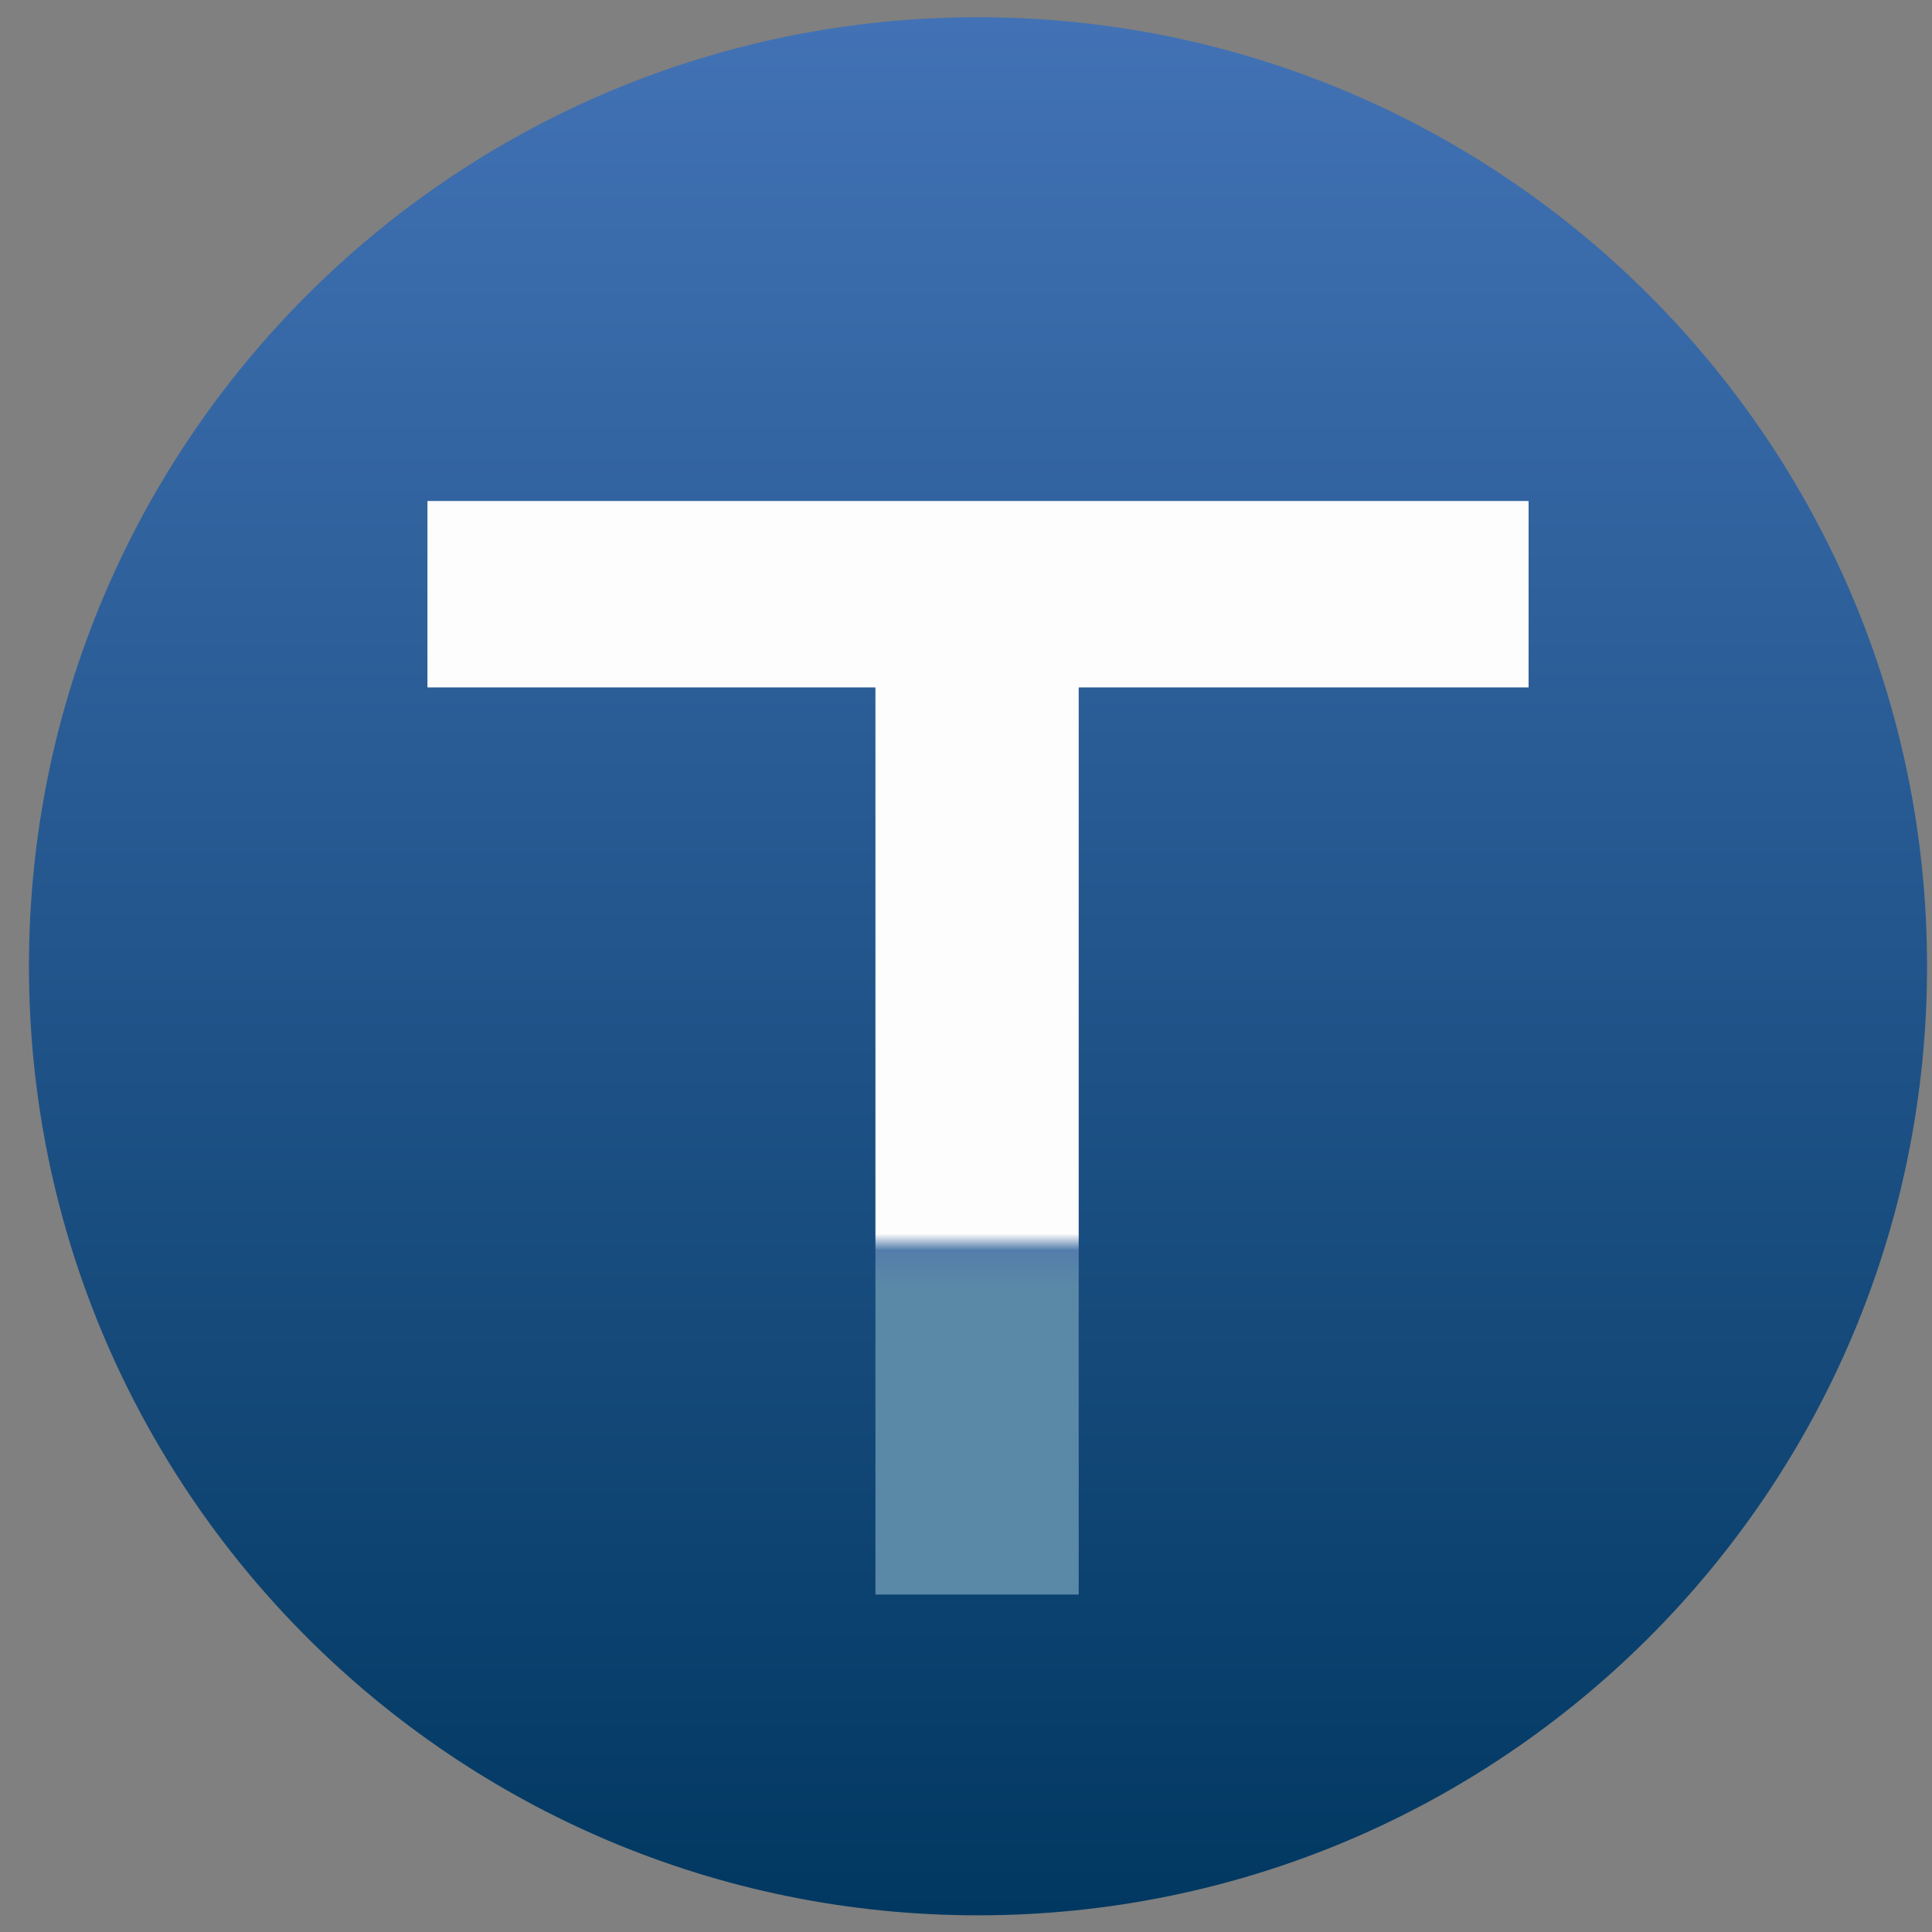 <svg width="57" height="57" viewBox="0 0 57 57" fill="none" xmlns="http://www.w3.org/2000/svg">
<rect x="0" y="0" width="57" height="57" fill="#808080" stroke="none"/>
<g clip-path="url(#clip0_5039_60)">
<path d="M56.854 28.508C56.854 13.044 44.318 0.508 28.854 0.508C13.39 0.508 0.854 13.044 0.854 28.508C0.854 43.972 13.39 56.508 28.854 56.508C44.318 56.508 56.854 43.972 56.854 28.508Z" fill="url(#paint0_linear_5039_60)"/>
<path d="M25.828 20.281V47.044H31.825V20.281H45.098V14.781H12.611V20.281H25.828Z" fill="url(#paint1_linear_5039_60)"/>
</g>
<defs>
<linearGradient id="paint0_linear_5039_60" x1="28.854" y1="0.508" x2="28.854" y2="56.508" gradientUnits="userSpaceOnUse">
<stop stop-color="#4272B5"/>
<stop offset="1" stop-color="#013861"/>
</linearGradient>
<linearGradient id="paint1_linear_5039_60" x1="28.854" y1="14.781" x2="28.854" y2="47.044" gradientUnits="userSpaceOnUse">
<stop offset="0.67" stop-color="#FDFDFD"/>
<stop offset="0.685" stop-color="#547DAB"/>
<stop offset="0.719" stop-color="#5A89A7"/>
</linearGradient>
<clipPath id="clip0_5039_60">
<rect width="56" height="56" fill="white" transform="translate(0.854 0.508)"/>
</clipPath>
</defs>
</svg>
